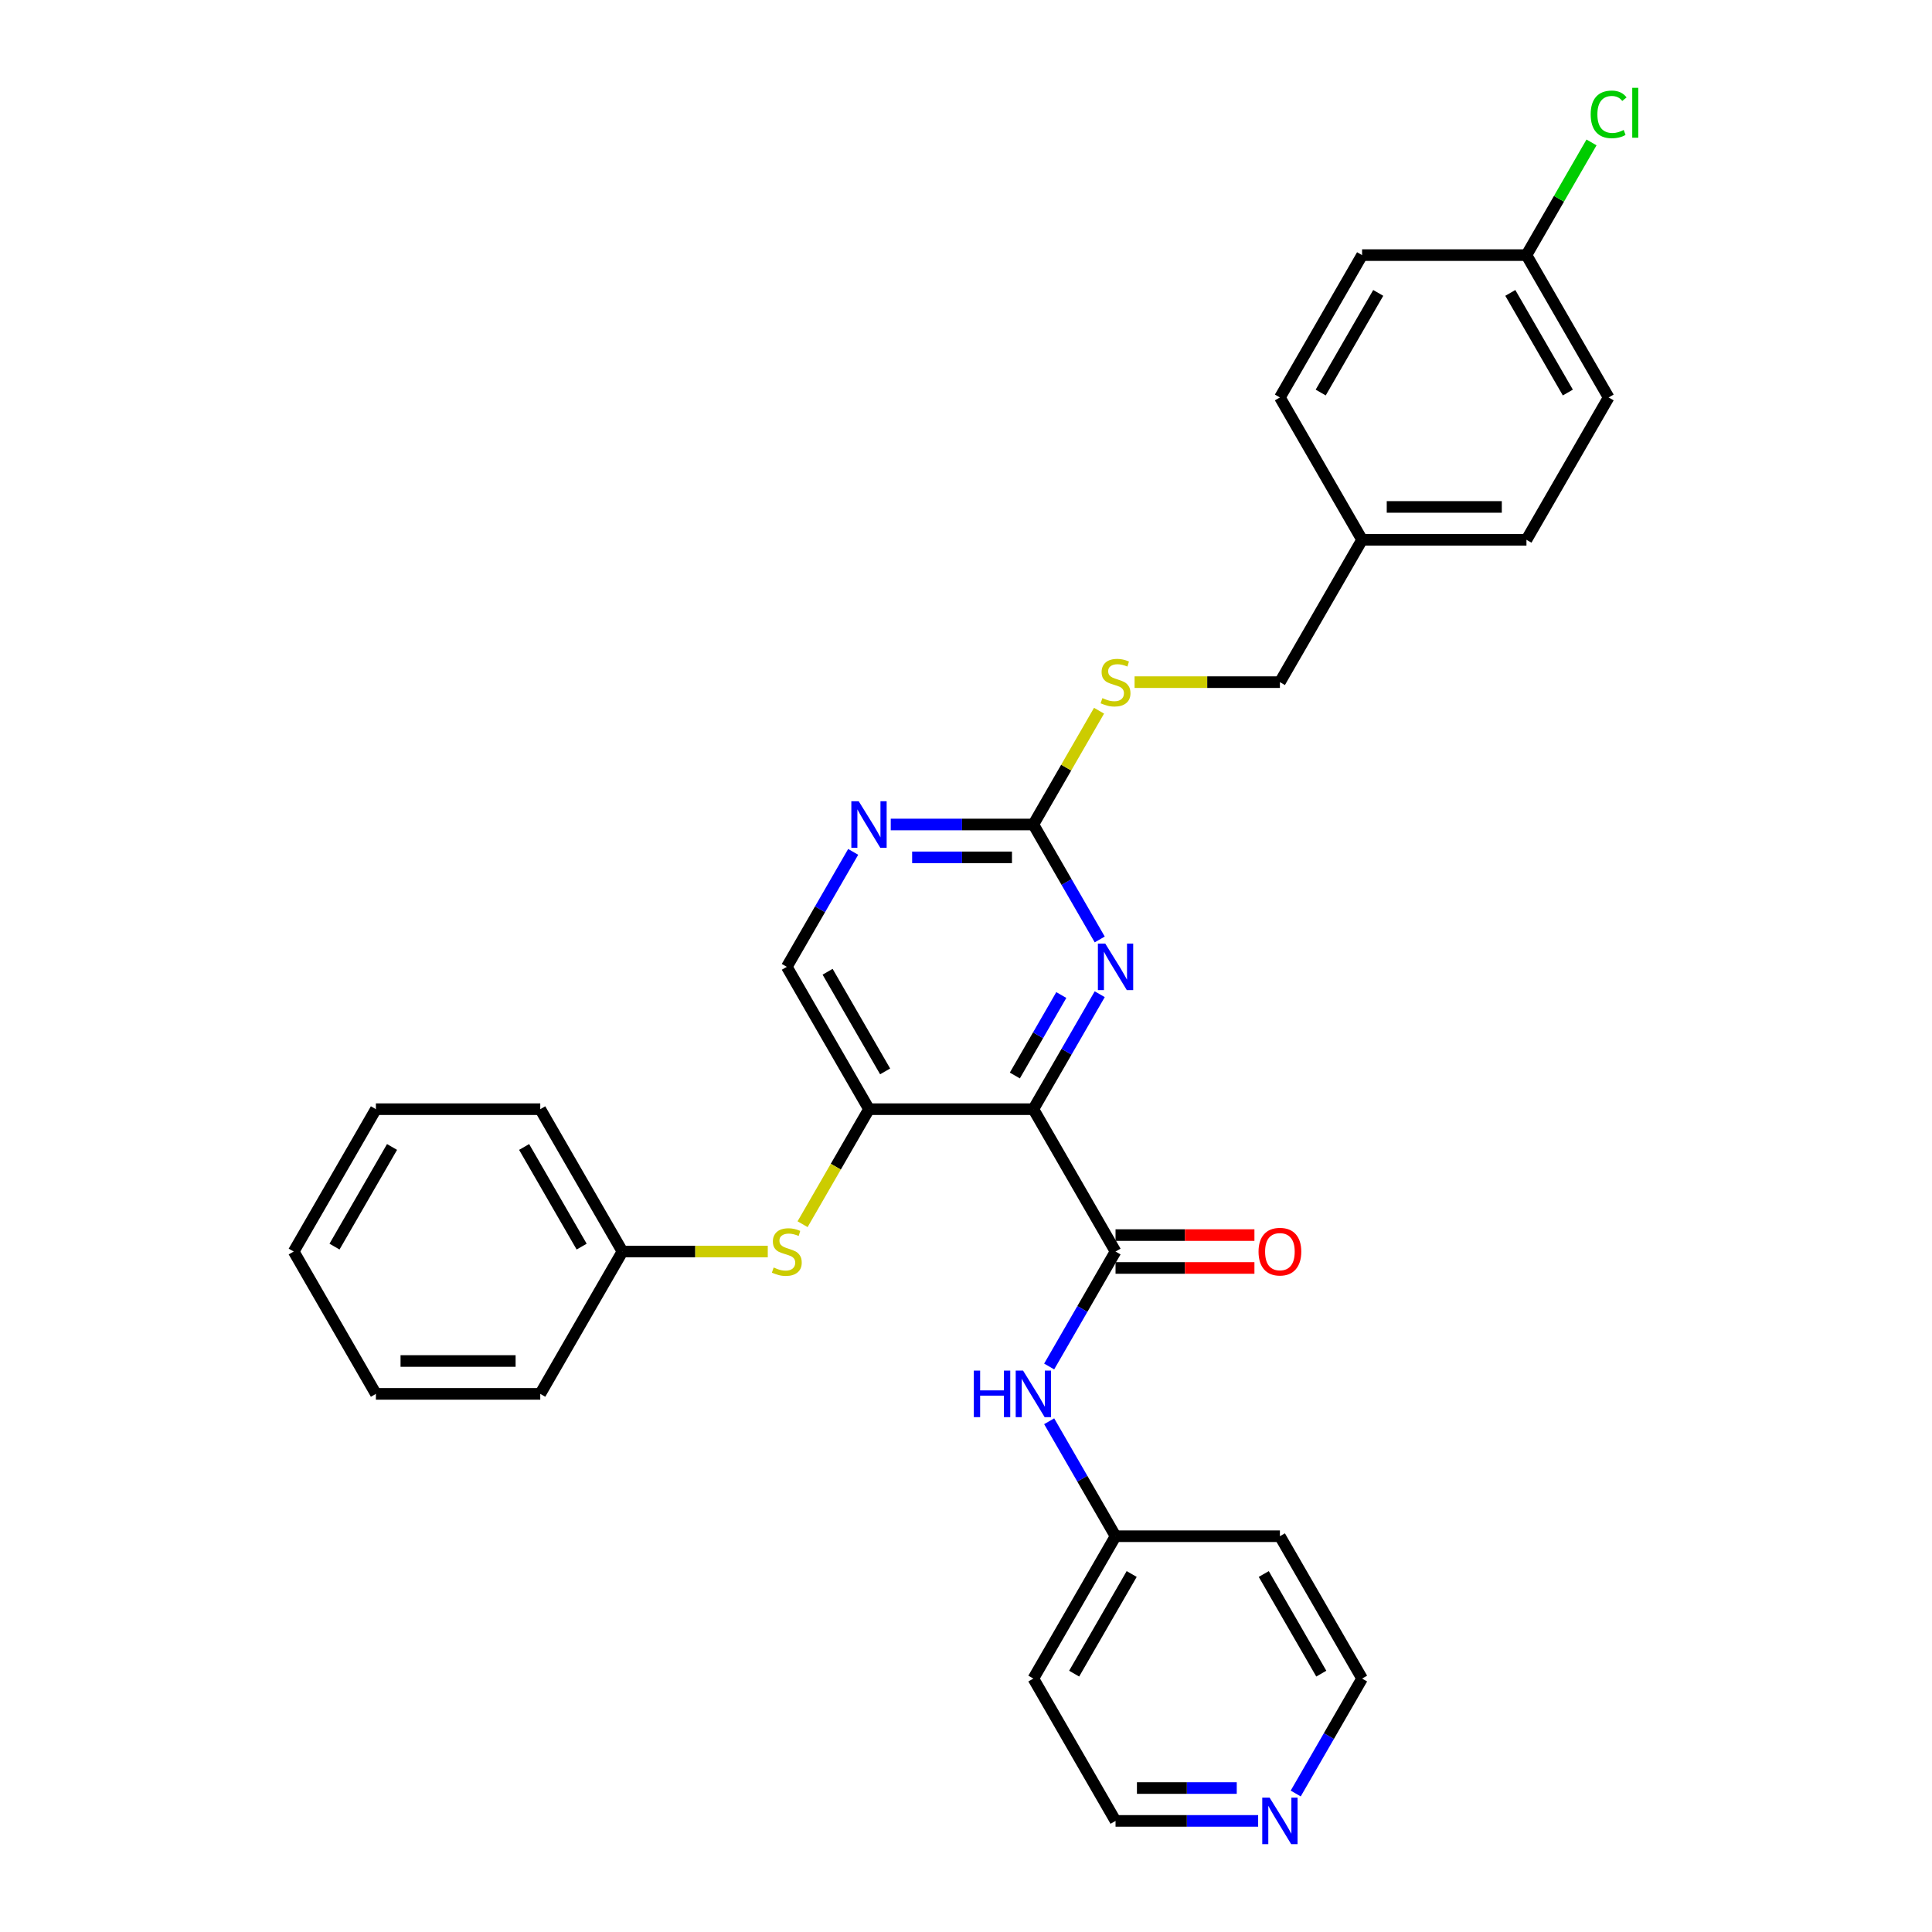 <?xml version='1.0' encoding='iso-8859-1'?>
<svg version='1.1' baseProfile='full'
              xmlns='http://www.w3.org/2000/svg'
                      xmlns:rdkit='http://www.rdkit.org/xml'
                      xmlns:xlink='http://www.w3.org/1999/xlink'
                  xml:space='preserve'
width='1000px' height='1000px' viewBox='0 0 1000 1000'>
<!-- END OF HEADER -->
<rect style='opacity:1.0;fill:#FFFFFF;stroke:none' width='1000' height='1000' x='0' y='0'> </rect>
<path class='bond-0' d='M 534.864,574.111 L 577.402,647.789' style='fill:none;fill-rule:evenodd;stroke:#000000;stroke-width:6px;stroke-linecap:butt;stroke-linejoin:miter;stroke-opacity:1' />
<path class='bond-1' d='M 534.864,574.111 L 449.788,574.111' style='fill:none;fill-rule:evenodd;stroke:#000000;stroke-width:6px;stroke-linecap:butt;stroke-linejoin:miter;stroke-opacity:1' />
<path class='bond-2' d='M 534.864,574.111 L 552.041,544.359' style='fill:none;fill-rule:evenodd;stroke:#000000;stroke-width:6px;stroke-linecap:butt;stroke-linejoin:miter;stroke-opacity:1' />
<path class='bond-2' d='M 552.041,544.359 L 569.219,514.607' style='fill:none;fill-rule:evenodd;stroke:#0000FF;stroke-width:6px;stroke-linecap:butt;stroke-linejoin:miter;stroke-opacity:1' />
<path class='bond-2' d='M 525.282,556.678 L 537.306,535.852' style='fill:none;fill-rule:evenodd;stroke:#000000;stroke-width:6px;stroke-linecap:butt;stroke-linejoin:miter;stroke-opacity:1' />
<path class='bond-2' d='M 537.306,535.852 L 549.33,515.025' style='fill:none;fill-rule:evenodd;stroke:#0000FF;stroke-width:6px;stroke-linecap:butt;stroke-linejoin:miter;stroke-opacity:1' />
<path class='bond-5' d='M 577.402,647.789 L 560.224,677.541' style='fill:none;fill-rule:evenodd;stroke:#000000;stroke-width:6px;stroke-linecap:butt;stroke-linejoin:miter;stroke-opacity:1' />
<path class='bond-5' d='M 560.224,677.541 L 543.047,707.293' style='fill:none;fill-rule:evenodd;stroke:#0000FF;stroke-width:6px;stroke-linecap:butt;stroke-linejoin:miter;stroke-opacity:1' />
<path class='bond-9' d='M 577.402,656.296 L 613.346,656.296' style='fill:none;fill-rule:evenodd;stroke:#000000;stroke-width:6px;stroke-linecap:butt;stroke-linejoin:miter;stroke-opacity:1' />
<path class='bond-9' d='M 613.346,656.296 L 649.29,656.296' style='fill:none;fill-rule:evenodd;stroke:#FF0000;stroke-width:6px;stroke-linecap:butt;stroke-linejoin:miter;stroke-opacity:1' />
<path class='bond-9' d='M 577.402,639.281 L 613.346,639.281' style='fill:none;fill-rule:evenodd;stroke:#000000;stroke-width:6px;stroke-linecap:butt;stroke-linejoin:miter;stroke-opacity:1' />
<path class='bond-9' d='M 613.346,639.281 L 649.29,639.281' style='fill:none;fill-rule:evenodd;stroke:#FF0000;stroke-width:6px;stroke-linecap:butt;stroke-linejoin:miter;stroke-opacity:1' />
<path class='bond-6' d='M 449.788,574.111 L 432.601,603.88' style='fill:none;fill-rule:evenodd;stroke:#000000;stroke-width:6px;stroke-linecap:butt;stroke-linejoin:miter;stroke-opacity:1' />
<path class='bond-6' d='M 432.601,603.88 L 415.414,633.649' style='fill:none;fill-rule:evenodd;stroke:#CCCC00;stroke-width:6px;stroke-linecap:butt;stroke-linejoin:miter;stroke-opacity:1' />
<path class='bond-7' d='M 449.788,574.111 L 407.251,500.434' style='fill:none;fill-rule:evenodd;stroke:#000000;stroke-width:6px;stroke-linecap:butt;stroke-linejoin:miter;stroke-opacity:1' />
<path class='bond-7' d='M 458.143,554.552 L 428.367,502.978' style='fill:none;fill-rule:evenodd;stroke:#000000;stroke-width:6px;stroke-linecap:butt;stroke-linejoin:miter;stroke-opacity:1' />
<path class='bond-3' d='M 569.219,486.26 L 552.041,456.508' style='fill:none;fill-rule:evenodd;stroke:#0000FF;stroke-width:6px;stroke-linecap:butt;stroke-linejoin:miter;stroke-opacity:1' />
<path class='bond-3' d='M 552.041,456.508 L 534.864,426.756' style='fill:none;fill-rule:evenodd;stroke:#000000;stroke-width:6px;stroke-linecap:butt;stroke-linejoin:miter;stroke-opacity:1' />
<path class='bond-4' d='M 534.864,426.756 L 497.958,426.756' style='fill:none;fill-rule:evenodd;stroke:#000000;stroke-width:6px;stroke-linecap:butt;stroke-linejoin:miter;stroke-opacity:1' />
<path class='bond-4' d='M 497.958,426.756 L 461.052,426.756' style='fill:none;fill-rule:evenodd;stroke:#0000FF;stroke-width:6px;stroke-linecap:butt;stroke-linejoin:miter;stroke-opacity:1' />
<path class='bond-4' d='M 523.792,443.771 L 497.958,443.771' style='fill:none;fill-rule:evenodd;stroke:#000000;stroke-width:6px;stroke-linecap:butt;stroke-linejoin:miter;stroke-opacity:1' />
<path class='bond-4' d='M 497.958,443.771 L 472.124,443.771' style='fill:none;fill-rule:evenodd;stroke:#0000FF;stroke-width:6px;stroke-linecap:butt;stroke-linejoin:miter;stroke-opacity:1' />
<path class='bond-8' d='M 534.864,426.756 L 551.864,397.311' style='fill:none;fill-rule:evenodd;stroke:#000000;stroke-width:6px;stroke-linecap:butt;stroke-linejoin:miter;stroke-opacity:1' />
<path class='bond-8' d='M 551.864,397.311 L 568.865,367.865' style='fill:none;fill-rule:evenodd;stroke:#CCCC00;stroke-width:6px;stroke-linecap:butt;stroke-linejoin:miter;stroke-opacity:1' />
<path class='bond-30' d='M 441.605,440.93 L 424.428,470.682' style='fill:none;fill-rule:evenodd;stroke:#0000FF;stroke-width:6px;stroke-linecap:butt;stroke-linejoin:miter;stroke-opacity:1' />
<path class='bond-30' d='M 424.428,470.682 L 407.251,500.434' style='fill:none;fill-rule:evenodd;stroke:#000000;stroke-width:6px;stroke-linecap:butt;stroke-linejoin:miter;stroke-opacity:1' />
<path class='bond-11' d='M 543.047,735.64 L 560.224,765.392' style='fill:none;fill-rule:evenodd;stroke:#0000FF;stroke-width:6px;stroke-linecap:butt;stroke-linejoin:miter;stroke-opacity:1' />
<path class='bond-11' d='M 560.224,765.392 L 577.402,795.144' style='fill:none;fill-rule:evenodd;stroke:#000000;stroke-width:6px;stroke-linecap:butt;stroke-linejoin:miter;stroke-opacity:1' />
<path class='bond-12' d='M 397.399,647.789 L 359.787,647.789' style='fill:none;fill-rule:evenodd;stroke:#CCCC00;stroke-width:6px;stroke-linecap:butt;stroke-linejoin:miter;stroke-opacity:1' />
<path class='bond-12' d='M 359.787,647.789 L 322.175,647.789' style='fill:none;fill-rule:evenodd;stroke:#000000;stroke-width:6px;stroke-linecap:butt;stroke-linejoin:miter;stroke-opacity:1' />
<path class='bond-13' d='M 587.253,353.079 L 624.865,353.079' style='fill:none;fill-rule:evenodd;stroke:#CCCC00;stroke-width:6px;stroke-linecap:butt;stroke-linejoin:miter;stroke-opacity:1' />
<path class='bond-13' d='M 624.865,353.079 L 662.477,353.079' style='fill:none;fill-rule:evenodd;stroke:#000000;stroke-width:6px;stroke-linecap:butt;stroke-linejoin:miter;stroke-opacity:1' />
<path class='bond-10' d='M 651.213,942.499 L 614.307,942.499' style='fill:none;fill-rule:evenodd;stroke:#0000FF;stroke-width:6px;stroke-linecap:butt;stroke-linejoin:miter;stroke-opacity:1' />
<path class='bond-10' d='M 614.307,942.499 L 577.402,942.499' style='fill:none;fill-rule:evenodd;stroke:#000000;stroke-width:6px;stroke-linecap:butt;stroke-linejoin:miter;stroke-opacity:1' />
<path class='bond-10' d='M 640.141,925.484 L 614.307,925.484' style='fill:none;fill-rule:evenodd;stroke:#0000FF;stroke-width:6px;stroke-linecap:butt;stroke-linejoin:miter;stroke-opacity:1' />
<path class='bond-10' d='M 614.307,925.484 L 588.473,925.484' style='fill:none;fill-rule:evenodd;stroke:#000000;stroke-width:6px;stroke-linecap:butt;stroke-linejoin:miter;stroke-opacity:1' />
<path class='bond-31' d='M 670.66,928.325 L 687.837,898.573' style='fill:none;fill-rule:evenodd;stroke:#0000FF;stroke-width:6px;stroke-linecap:butt;stroke-linejoin:miter;stroke-opacity:1' />
<path class='bond-31' d='M 687.837,898.573 L 705.015,868.821' style='fill:none;fill-rule:evenodd;stroke:#000000;stroke-width:6px;stroke-linecap:butt;stroke-linejoin:miter;stroke-opacity:1' />
<path class='bond-17' d='M 577.402,795.144 L 662.477,795.144' style='fill:none;fill-rule:evenodd;stroke:#000000;stroke-width:6px;stroke-linecap:butt;stroke-linejoin:miter;stroke-opacity:1' />
<path class='bond-18' d='M 577.402,795.144 L 534.864,868.821' style='fill:none;fill-rule:evenodd;stroke:#000000;stroke-width:6px;stroke-linecap:butt;stroke-linejoin:miter;stroke-opacity:1' />
<path class='bond-18' d='M 585.756,814.703 L 555.98,866.277' style='fill:none;fill-rule:evenodd;stroke:#000000;stroke-width:6px;stroke-linecap:butt;stroke-linejoin:miter;stroke-opacity:1' />
<path class='bond-25' d='M 322.175,647.789 L 279.638,574.111' style='fill:none;fill-rule:evenodd;stroke:#000000;stroke-width:6px;stroke-linecap:butt;stroke-linejoin:miter;stroke-opacity:1' />
<path class='bond-25' d='M 301.059,645.245 L 271.283,593.671' style='fill:none;fill-rule:evenodd;stroke:#000000;stroke-width:6px;stroke-linecap:butt;stroke-linejoin:miter;stroke-opacity:1' />
<path class='bond-26' d='M 322.175,647.789 L 279.638,721.466' style='fill:none;fill-rule:evenodd;stroke:#000000;stroke-width:6px;stroke-linecap:butt;stroke-linejoin:miter;stroke-opacity:1' />
<path class='bond-15' d='M 662.477,353.079 L 705.015,279.401' style='fill:none;fill-rule:evenodd;stroke:#000000;stroke-width:6px;stroke-linecap:butt;stroke-linejoin:miter;stroke-opacity:1' />
<path class='bond-14' d='M 790.09,132.046 L 832.628,205.724' style='fill:none;fill-rule:evenodd;stroke:#000000;stroke-width:6px;stroke-linecap:butt;stroke-linejoin:miter;stroke-opacity:1' />
<path class='bond-14' d='M 781.735,151.606 L 811.512,203.18' style='fill:none;fill-rule:evenodd;stroke:#000000;stroke-width:6px;stroke-linecap:butt;stroke-linejoin:miter;stroke-opacity:1' />
<path class='bond-16' d='M 790.09,132.046 L 806.929,102.882' style='fill:none;fill-rule:evenodd;stroke:#000000;stroke-width:6px;stroke-linecap:butt;stroke-linejoin:miter;stroke-opacity:1' />
<path class='bond-16' d='M 806.929,102.882 L 823.767,73.717' style='fill:none;fill-rule:evenodd;stroke:#00CC00;stroke-width:6px;stroke-linecap:butt;stroke-linejoin:miter;stroke-opacity:1' />
<path class='bond-33' d='M 790.09,132.046 L 705.015,132.046' style='fill:none;fill-rule:evenodd;stroke:#000000;stroke-width:6px;stroke-linecap:butt;stroke-linejoin:miter;stroke-opacity:1' />
<path class='bond-21' d='M 705.015,279.401 L 662.477,205.724' style='fill:none;fill-rule:evenodd;stroke:#000000;stroke-width:6px;stroke-linecap:butt;stroke-linejoin:miter;stroke-opacity:1' />
<path class='bond-22' d='M 705.015,279.401 L 790.09,279.401' style='fill:none;fill-rule:evenodd;stroke:#000000;stroke-width:6px;stroke-linecap:butt;stroke-linejoin:miter;stroke-opacity:1' />
<path class='bond-22' d='M 717.776,262.386 L 777.329,262.386' style='fill:none;fill-rule:evenodd;stroke:#000000;stroke-width:6px;stroke-linecap:butt;stroke-linejoin:miter;stroke-opacity:1' />
<path class='bond-24' d='M 662.477,795.144 L 705.015,868.821' style='fill:none;fill-rule:evenodd;stroke:#000000;stroke-width:6px;stroke-linecap:butt;stroke-linejoin:miter;stroke-opacity:1' />
<path class='bond-24' d='M 654.122,814.703 L 683.899,866.277' style='fill:none;fill-rule:evenodd;stroke:#000000;stroke-width:6px;stroke-linecap:butt;stroke-linejoin:miter;stroke-opacity:1' />
<path class='bond-23' d='M 534.864,868.821 L 577.402,942.499' style='fill:none;fill-rule:evenodd;stroke:#000000;stroke-width:6px;stroke-linecap:butt;stroke-linejoin:miter;stroke-opacity:1' />
<path class='bond-19' d='M 705.015,132.046 L 662.477,205.724' style='fill:none;fill-rule:evenodd;stroke:#000000;stroke-width:6px;stroke-linecap:butt;stroke-linejoin:miter;stroke-opacity:1' />
<path class='bond-19' d='M 713.37,151.606 L 683.593,203.18' style='fill:none;fill-rule:evenodd;stroke:#000000;stroke-width:6px;stroke-linecap:butt;stroke-linejoin:miter;stroke-opacity:1' />
<path class='bond-20' d='M 832.628,205.724 L 790.09,279.401' style='fill:none;fill-rule:evenodd;stroke:#000000;stroke-width:6px;stroke-linecap:butt;stroke-linejoin:miter;stroke-opacity:1' />
<path class='bond-28' d='M 279.638,574.111 L 194.562,574.111' style='fill:none;fill-rule:evenodd;stroke:#000000;stroke-width:6px;stroke-linecap:butt;stroke-linejoin:miter;stroke-opacity:1' />
<path class='bond-27' d='M 279.638,721.466 L 194.562,721.466' style='fill:none;fill-rule:evenodd;stroke:#000000;stroke-width:6px;stroke-linecap:butt;stroke-linejoin:miter;stroke-opacity:1' />
<path class='bond-27' d='M 266.876,704.451 L 207.324,704.451' style='fill:none;fill-rule:evenodd;stroke:#000000;stroke-width:6px;stroke-linecap:butt;stroke-linejoin:miter;stroke-opacity:1' />
<path class='bond-29' d='M 194.562,721.466 L 152.024,647.789' style='fill:none;fill-rule:evenodd;stroke:#000000;stroke-width:6px;stroke-linecap:butt;stroke-linejoin:miter;stroke-opacity:1' />
<path class='bond-32' d='M 194.562,574.111 L 152.024,647.789' style='fill:none;fill-rule:evenodd;stroke:#000000;stroke-width:6px;stroke-linecap:butt;stroke-linejoin:miter;stroke-opacity:1' />
<path class='bond-32' d='M 202.917,593.671 L 173.141,645.245' style='fill:none;fill-rule:evenodd;stroke:#000000;stroke-width:6px;stroke-linecap:butt;stroke-linejoin:miter;stroke-opacity:1' />
<path  class='atom-3' d='M 572.076 488.387
L 579.971 501.149
Q 580.754 502.408, 582.013 504.688
Q 583.272 506.968, 583.34 507.104
L 583.34 488.387
L 586.539 488.387
L 586.539 512.481
L 583.238 512.481
L 574.764 498.528
Q 573.777 496.895, 572.722 495.023
Q 571.702 493.151, 571.395 492.573
L 571.395 512.481
L 568.265 512.481
L 568.265 488.387
L 572.076 488.387
' fill='#0000FF'/>
<path  class='atom-5' d='M 444.463 414.71
L 452.358 427.471
Q 453.14 428.73, 454.4 431.01
Q 455.659 433.29, 455.727 433.426
L 455.727 414.71
L 458.926 414.71
L 458.926 438.803
L 455.625 438.803
L 447.151 424.851
Q 446.164 423.217, 445.109 421.346
Q 444.088 419.474, 443.782 418.895
L 443.782 438.803
L 440.651 438.803
L 440.651 414.71
L 444.463 414.71
' fill='#0000FF'/>
<path  class='atom-6' d='M 504.05 709.42
L 507.316 709.42
L 507.316 719.663
L 519.635 719.663
L 519.635 709.42
L 522.902 709.42
L 522.902 733.513
L 519.635 733.513
L 519.635 722.385
L 507.316 722.385
L 507.316 733.513
L 504.05 733.513
L 504.05 709.42
' fill='#0000FF'/>
<path  class='atom-6' d='M 529.538 709.42
L 537.433 722.181
Q 538.216 723.44, 539.475 725.72
Q 540.734 728, 540.802 728.136
L 540.802 709.42
L 544.001 709.42
L 544.001 733.513
L 540.7 733.513
L 532.227 719.561
Q 531.24 717.927, 530.185 716.056
Q 529.164 714.184, 528.858 713.605
L 528.858 733.513
L 525.727 733.513
L 525.727 709.42
L 529.538 709.42
' fill='#0000FF'/>
<path  class='atom-7' d='M 400.445 656.058
Q 400.717 656.16, 401.84 656.637
Q 402.963 657.113, 404.188 657.419
Q 405.447 657.692, 406.672 657.692
Q 408.952 657.692, 410.279 656.603
Q 411.607 655.48, 411.607 653.54
Q 411.607 652.213, 410.926 651.396
Q 410.279 650.579, 409.259 650.137
Q 408.238 649.695, 406.536 649.184
Q 404.392 648.538, 403.099 647.925
Q 401.84 647.312, 400.921 646.019
Q 400.036 644.726, 400.036 642.548
Q 400.036 639.52, 402.078 637.648
Q 404.154 635.776, 408.238 635.776
Q 411.028 635.776, 414.193 637.103
L 413.41 639.724
Q 410.518 638.533, 408.34 638.533
Q 405.992 638.533, 404.699 639.52
Q 403.405 640.472, 403.439 642.14
Q 403.439 643.433, 404.086 644.216
Q 404.767 644.998, 405.719 645.441
Q 406.706 645.883, 408.34 646.394
Q 410.518 647.074, 411.811 647.755
Q 413.104 648.435, 414.023 649.831
Q 414.976 651.192, 414.976 653.54
Q 414.976 656.875, 412.73 658.679
Q 410.518 660.448, 406.808 660.448
Q 404.664 660.448, 403.031 659.972
Q 401.432 659.529, 399.526 658.747
L 400.445 656.058
' fill='#CCCC00'/>
<path  class='atom-9' d='M 570.596 361.348
Q 570.868 361.45, 571.991 361.927
Q 573.114 362.403, 574.339 362.709
Q 575.598 362.982, 576.823 362.982
Q 579.103 362.982, 580.43 361.893
Q 581.757 360.77, 581.757 358.83
Q 581.757 357.503, 581.077 356.686
Q 580.43 355.869, 579.409 355.427
Q 578.388 354.985, 576.687 354.474
Q 574.543 353.828, 573.25 353.215
Q 571.991 352.602, 571.072 351.309
Q 570.187 350.016, 570.187 347.838
Q 570.187 344.81, 572.229 342.938
Q 574.305 341.066, 578.388 341.066
Q 581.179 341.066, 584.344 342.393
L 583.561 345.014
Q 580.669 343.823, 578.491 343.823
Q 576.143 343.823, 574.849 344.81
Q 573.556 345.762, 573.59 347.43
Q 573.59 348.723, 574.237 349.506
Q 574.917 350.288, 575.87 350.731
Q 576.857 351.173, 578.491 351.684
Q 580.669 352.364, 581.962 353.045
Q 583.255 353.725, 584.174 355.121
Q 585.126 356.482, 585.126 358.83
Q 585.126 362.165, 582.88 363.969
Q 580.669 365.738, 576.959 365.738
Q 574.815 365.738, 573.182 365.262
Q 571.582 364.819, 569.677 364.037
L 570.596 361.348
' fill='#CCCC00'/>
<path  class='atom-10' d='M 651.417 647.857
Q 651.417 642.072, 654.276 638.839
Q 657.134 635.606, 662.477 635.606
Q 667.82 635.606, 670.678 638.839
Q 673.537 642.072, 673.537 647.857
Q 673.537 653.71, 670.644 657.045
Q 667.752 660.346, 662.477 660.346
Q 657.168 660.346, 654.276 657.045
Q 651.417 653.744, 651.417 647.857
M 662.477 657.624
Q 666.152 657.624, 668.126 655.173
Q 670.134 652.689, 670.134 647.857
Q 670.134 643.127, 668.126 640.745
Q 666.152 638.328, 662.477 638.328
Q 658.802 638.328, 656.794 640.711
Q 654.82 643.093, 654.82 647.857
Q 654.82 652.723, 656.794 655.173
Q 658.802 657.624, 662.477 657.624
' fill='#FF0000'/>
<path  class='atom-11' d='M 657.151 930.452
L 665.046 943.213
Q 665.829 944.473, 667.088 946.753
Q 668.347 949.033, 668.415 949.169
L 668.415 930.452
L 671.614 930.452
L 671.614 954.545
L 668.313 954.545
L 659.84 940.593
Q 658.853 938.96, 657.798 937.088
Q 656.777 935.216, 656.471 934.638
L 656.471 954.545
L 653.34 954.545
L 653.34 930.452
L 657.151 930.452
' fill='#0000FF'/>
<path  class='atom-17' d='M 823.338 59.203
Q 823.338 53.213, 826.128 50.083
Q 828.953 46.918, 834.295 46.918
Q 839.264 46.918, 841.918 50.423
L 839.672 52.261
Q 837.732 49.708, 834.295 49.708
Q 830.654 49.708, 828.714 52.158
Q 826.809 54.575, 826.809 59.203
Q 826.809 63.967, 828.782 66.417
Q 830.79 68.867, 834.67 68.867
Q 837.324 68.867, 840.421 67.268
L 841.374 69.82
Q 840.115 70.637, 838.209 71.113
Q 836.303 71.59, 834.193 71.59
Q 828.953 71.59, 826.128 68.391
Q 823.338 65.192, 823.338 59.203
' fill='#00CC00'/>
<path  class='atom-17' d='M 844.845 45.455
L 847.976 45.455
L 847.976 71.283
L 844.845 71.283
L 844.845 45.455
' fill='#00CC00'/>
</svg>
